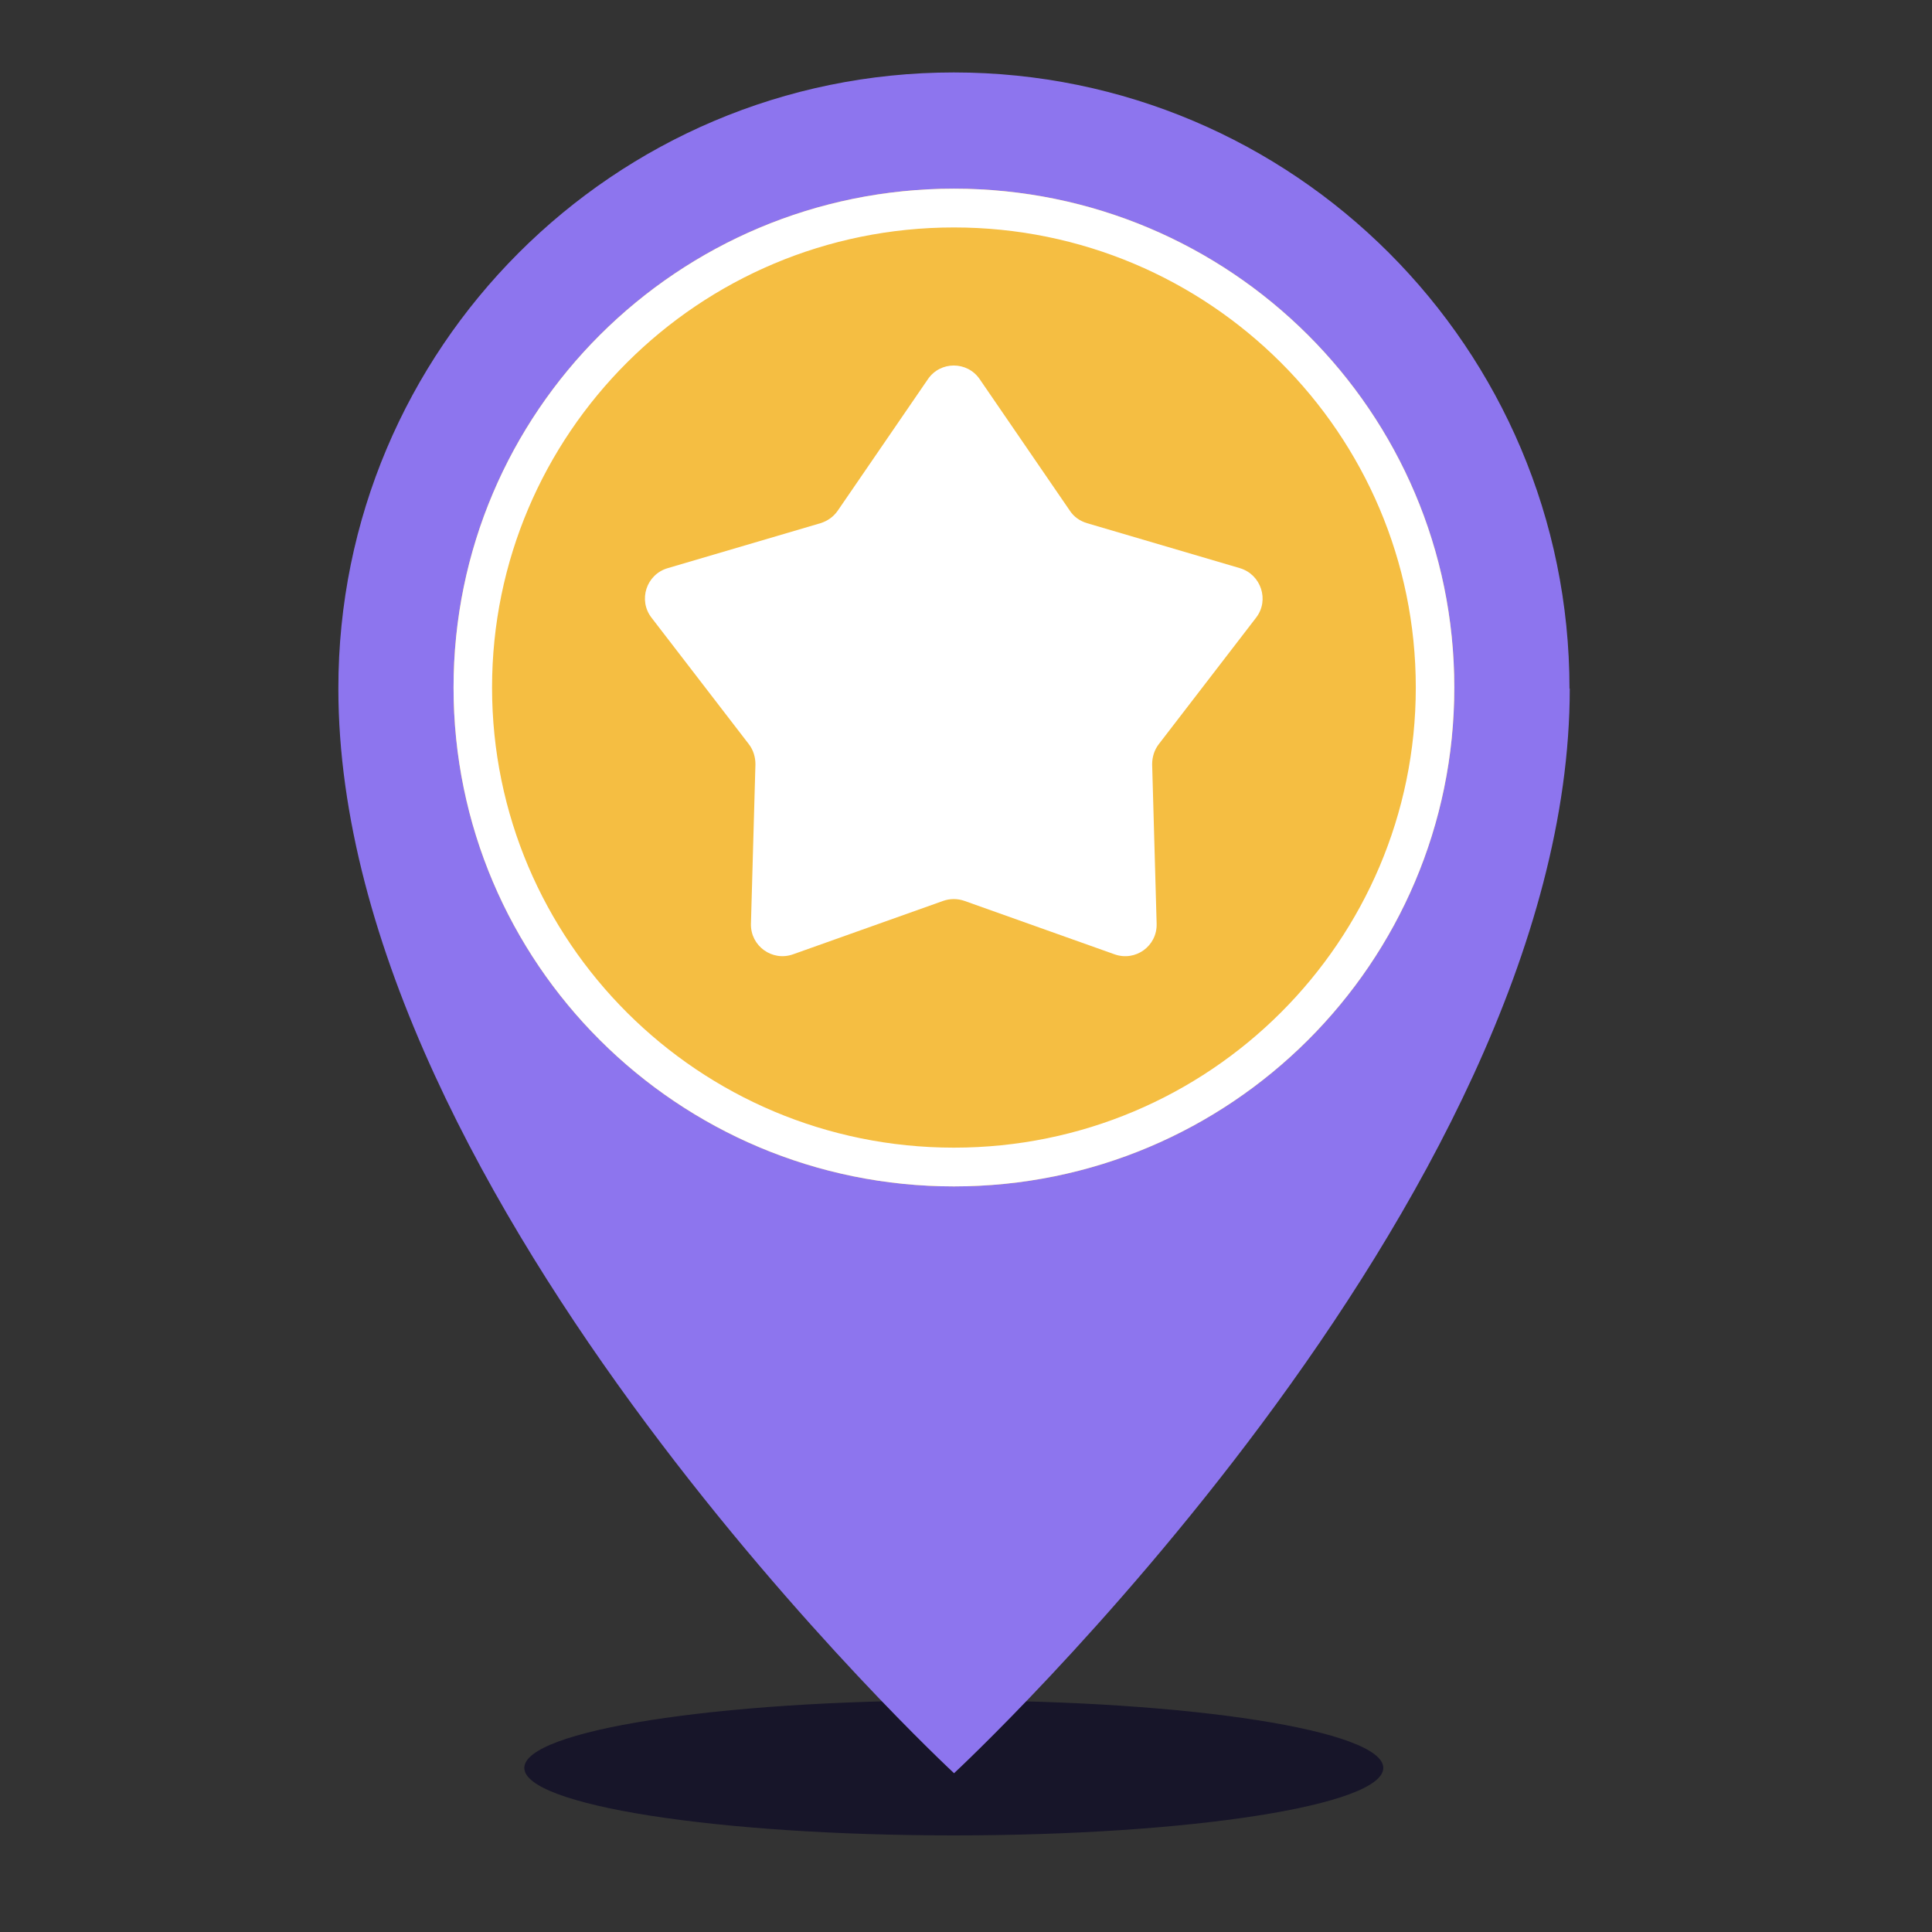 <?xml version="1.0" encoding="UTF-8"?> <svg xmlns="http://www.w3.org/2000/svg" width="80" height="80" viewBox="0 0 80 80" fill="none"><rect x="0" y="0" width="80" height="80" fill="#333333" stroke="none"/><g clip-path="url(#clip0_3177_177)"><path d="M39.495 76C49.317 76 57.279 74.749 57.279 73.205C57.279 71.662 49.317 70.411 39.495 70.411C29.672 70.411 21.71 71.662 21.71 73.205C21.71 74.749 29.672 76 39.495 76Z" fill="#171529"></path><path d="M65 28.513C65 49.785 39.505 73.425 39.505 73.425C39.505 73.425 14.011 49.785 14.011 28.513C14 14.431 25.422 3 39.495 3C53.567 3 64.989 14.431 64.989 28.513H65Z" fill="#8D75EE"></path><path d="M39.5 49.126C50.943 49.126 60.219 39.878 60.219 28.47C60.219 17.061 50.943 7.813 39.5 7.813C28.057 7.813 18.781 17.061 18.781 28.47C18.781 39.878 28.057 49.126 39.5 49.126Z" fill="#F5BE42"></path><path fill-rule="evenodd" clip-rule="evenodd" d="M39.5 47.522C50.077 47.522 58.625 38.977 58.625 28.47C58.625 17.962 50.077 9.418 39.5 9.418C28.923 9.418 20.375 17.962 20.375 28.47C20.375 38.977 28.923 47.522 39.5 47.522ZM60.219 28.47C60.219 39.878 50.943 49.126 39.5 49.126C28.057 49.126 18.781 39.878 18.781 28.47C18.781 17.061 28.057 7.813 39.5 7.813C50.943 7.813 60.219 17.061 60.219 28.47Z" fill="white"></path><path d="M39.057 37.303L32.836 39.517C31.971 39.823 31.073 39.166 31.095 38.256L31.281 31.648C31.281 31.352 31.194 31.056 31.008 30.815L26.977 25.576C26.419 24.853 26.758 23.79 27.645 23.527L33.975 21.664C34.26 21.576 34.512 21.401 34.687 21.149L38.422 15.702C38.936 14.946 40.053 14.946 40.568 15.702L44.302 21.149C44.467 21.401 44.718 21.576 45.014 21.664L51.344 23.527C52.22 23.79 52.571 24.853 52.012 25.576L47.982 30.815C47.796 31.056 47.708 31.352 47.708 31.648L47.894 38.256C47.916 39.177 47.018 39.823 46.153 39.517L39.933 37.303C39.648 37.204 39.341 37.204 39.057 37.303Z" fill="white"></path></g><defs><clipPath id="clip0_3177_177"><rect width="51" height="73" fill="white" transform="translate(14 3)"></rect></clipPath></defs></svg> 